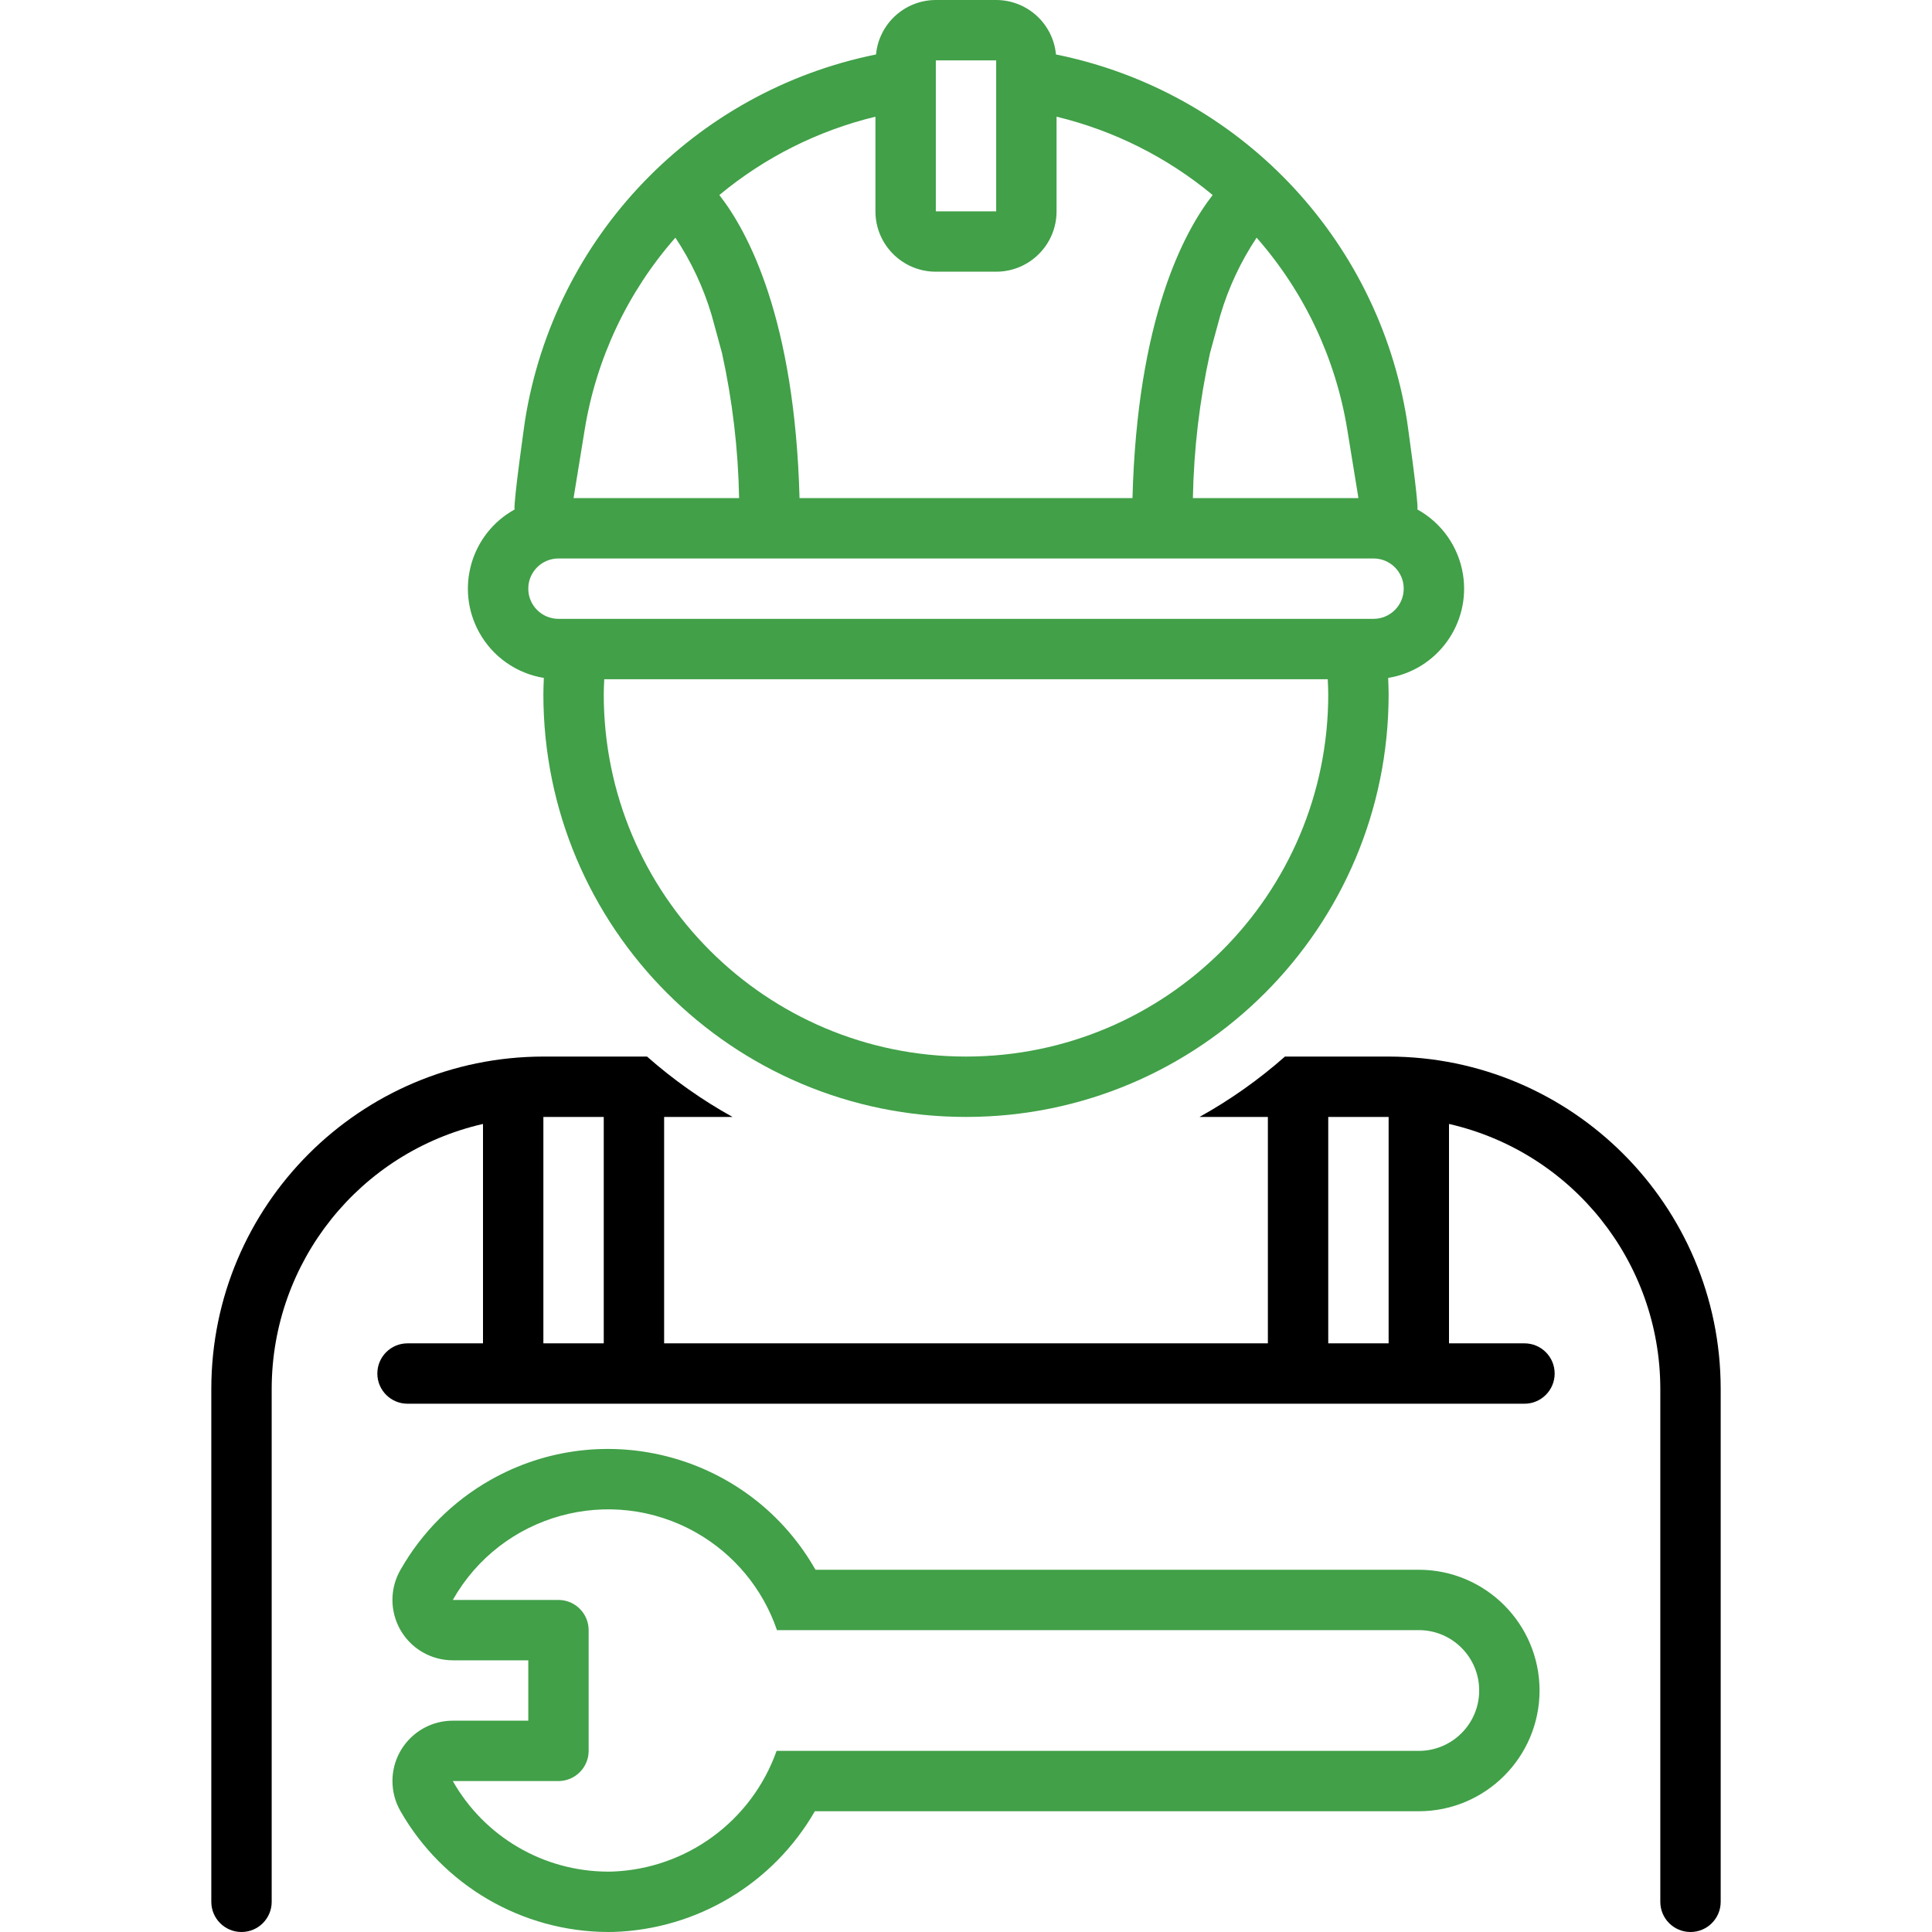 <?xml version="1.0" encoding="utf-8"?>
<!-- Generator: Adobe Illustrator 22.0.0, SVG Export Plug-In . SVG Version: 6.00 Build 0)  -->
<svg version="1.1" id="Ebene_1" xmlns="http://www.w3.org/2000/svg" xmlns:xlink="http://www.w3.org/1999/xlink" x="0px" y="0px"
	 viewBox="0 0 128 128" style="enable-background:new 0 0 128 128;" xml:space="preserve">
<style type="text/css">
	.st0{fill:#41A048;}
</style>
<path d="M112,128c1.105,0,2-0.895,2-2V92c-0.014-12.145-9.855-21.986-22-22h-6.868c-1.738,1.534-3.636,2.875-5.662,4H84v15H44V74
	h4.53c-2.026-1.125-3.924-2.466-5.662-4H36c-12.145,0.014-21.986,9.855-22,22v34c0,1.105,0.895,2,2,2s2-0.895,2-2V92
	c0.014-8.392,5.819-15.664,14-17.536V89h-5c-1.105,0-2,0.895-2,2s0.895,2,2,2h74c1.105,0,2-0.895,2-2s-0.895-2-2-2h-5V74.464
	c8.181,1.872,13.986,9.144,14,17.536v34C110,127.105,110.895,128,112,128z M40,89h-4V74h4V89z M92,89h-4V74h4V89z"/>
<path class="st0" d="M93.214,27.845c-1.935-12.139-11.205-21.8-23.253-24.236C69.766,1.565,68.052,0.004,66,0h-4
	c-2.052,0.004-3.766,1.565-3.961,3.608C45.991,6.044,36.722,15.706,34.786,27.845c0,0-0.781,5.453-0.692,5.91
	c-2.897,1.601-3.947,5.247-2.346,8.143c0.889,1.61,2.469,2.722,4.284,3.016C36.017,45.275,36,45.636,36,46c0,15.464,12.536,28,28,28
	s28-12.536,28-28c0-0.364-0.017-0.725-0.031-1.086c3.267-0.531,5.485-3.609,4.954-6.876c-0.295-1.815-1.407-3.394-3.016-4.284
	C93.994,33.298,93.214,27.845,93.214,27.845z M83.254,15.747c3.162,3.597,5.246,8.013,6.011,12.74L90,33H79.032
	c0.06-3.226,0.438-6.438,1.129-9.589l0.694-2.545C81.396,19.049,82.204,17.324,83.254,15.747L83.254,15.747z M62,4h4v10h-4V4z
	 M58,7.731V14c0,2.209,1.791,4,4,4h4c2.209,0,4-1.791,4-4V7.731c3.798,0.918,7.336,2.693,10.342,5.19
	c-1.913,2.452-4.997,8.217-5.312,20.079H52.971c-0.316-11.862-3.4-17.627-5.312-20.079C50.664,10.424,54.202,8.649,58,7.731z
	 M38.734,28.487c0.766-4.728,2.85-9.144,6.012-12.741c1.053,1.583,1.863,3.315,2.404,5.137l0.685,2.511
	c0.693,3.157,1.073,6.374,1.133,9.606H38L38.734,28.487z M64,70c-13.255,0-24-10.745-24-24c0-0.336,0.019-0.668,0.033-1h47.933
	C87.981,45.332,88,45.664,88,46C88,59.255,77.255,70,64,70z M91,41H37c-1.105,0-2-0.895-2-2s0.895-2,2-2h54c1.105,0,2,0.895,2,2
	S92.105,41,91,41z M102,112c-0.005-4.416-3.584-7.995-8-8H54.028c-4.313-7.592-13.964-10.25-21.555-5.937
	c-2.481,1.41-4.534,3.464-5.942,5.947c-1.099,1.916-0.436,4.361,1.48,5.46c0.606,0.347,1.292,0.53,1.99,0.53h5v4h-5
	c-2.209,0-4,1.791-4,4c0,0.698,0.183,1.384,0.53,1.99c2.822,4.934,8.063,7.988,13.747,8.01c0.124,0,0.247-0.001,0.371-0.004
	c5.53-0.176,10.576-3.201,13.337-7.996H94C98.416,119.995,101.995,116.416,102,112z M94,116H51.451
	c-1.647,4.649-5.967,7.82-10.895,7.997C40.462,123.999,40.37,124,40.277,124c-4.255-0.009-8.178-2.299-10.277-6h7
	c1.103-0.004,1.996-0.897,2-2v-8c-0.004-1.103-0.897-1.996-2-2h-7c3.215-5.682,10.429-7.682,16.111-4.467
	c2.52,1.426,4.429,3.727,5.365,6.467H94c2.209,0,4,1.791,4,4S96.209,116,94,116z"/>
</svg>
